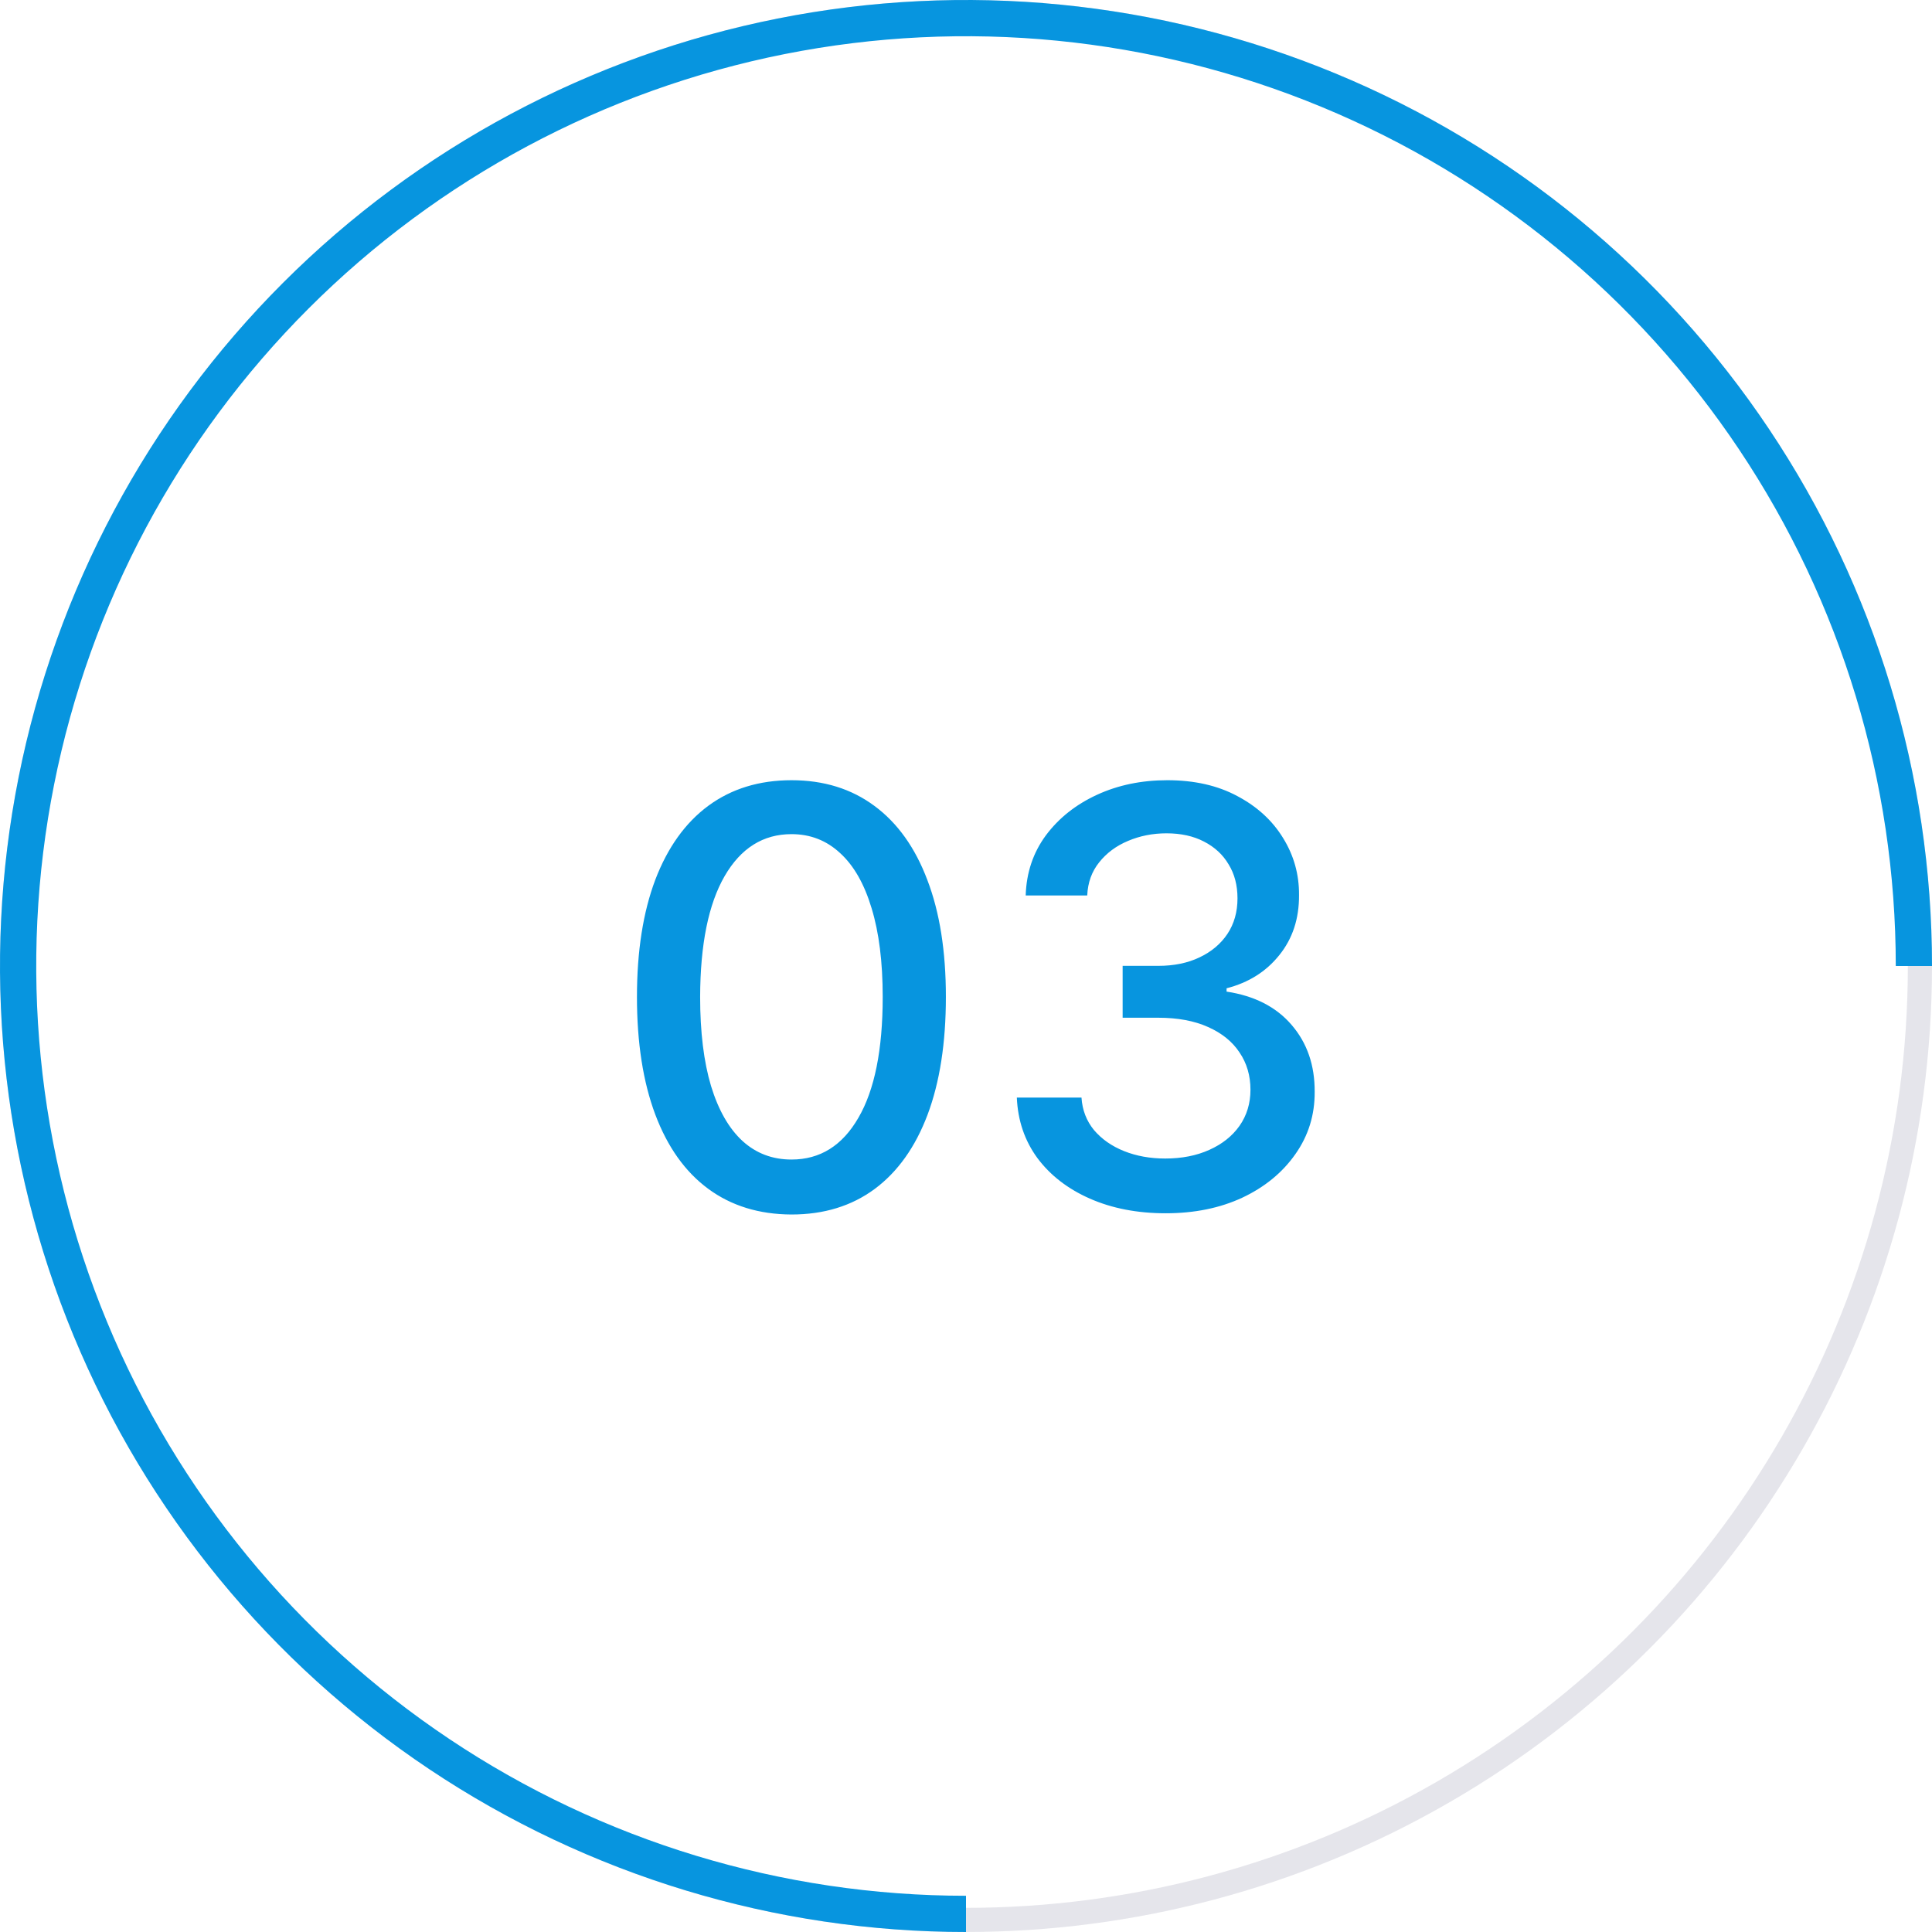 <svg width="80" height="80" viewBox="0 0 80 80" fill="none" xmlns="http://www.w3.org/2000/svg">
<circle cx="40" cy="40" r="39.5" stroke="#E5E5EB"/>
<path d="M40 79.25C32.237 79.25 24.648 76.948 18.194 72.635C11.739 68.322 6.708 62.192 3.738 55.02C0.767 47.848 -0.01 39.956 1.504 32.343C3.019 24.729 6.757 17.735 12.246 12.246C17.735 6.757 24.729 3.019 32.343 1.504C39.956 -0.01 47.848 0.767 55.02 3.738C62.192 6.708 68.322 11.739 72.635 18.194C76.948 24.648 79.25 32.237 79.25 40" stroke="#0795DF" stroke-width="1.5"/>
<path d="M32.775 50.29C31.429 50.284 30.278 49.929 29.323 49.224C28.369 48.52 27.639 47.494 27.133 46.148C26.628 44.801 26.375 43.179 26.375 41.281C26.375 39.389 26.628 37.773 27.133 36.432C27.645 35.091 28.378 34.068 29.332 33.364C30.292 32.659 31.44 32.307 32.775 32.307C34.11 32.307 35.255 32.662 36.21 33.372C37.164 34.077 37.895 35.099 38.4 36.44C38.912 37.776 39.167 39.389 39.167 41.281C39.167 43.185 38.914 44.81 38.409 46.156C37.903 47.497 37.173 48.523 36.218 49.233C35.264 49.938 34.116 50.29 32.775 50.29ZM32.775 48.014C33.957 48.014 34.88 47.438 35.545 46.284C36.216 45.131 36.551 43.463 36.551 41.281C36.551 39.832 36.397 38.608 36.091 37.608C35.789 36.602 35.355 35.841 34.787 35.324C34.224 34.801 33.554 34.54 32.775 34.54C31.599 34.54 30.676 35.119 30.005 36.278C29.335 37.438 28.997 39.105 28.991 41.281C28.991 42.736 29.142 43.966 29.443 44.972C29.75 45.972 30.184 46.73 30.747 47.247C31.309 47.758 31.985 48.014 32.775 48.014ZM48.267 50.239C47.097 50.239 46.051 50.037 45.131 49.633C44.216 49.23 43.492 48.67 42.958 47.955C42.429 47.233 42.145 46.398 42.105 45.449H44.782C44.816 45.966 44.989 46.415 45.301 46.795C45.62 47.17 46.034 47.46 46.546 47.665C47.057 47.869 47.625 47.972 48.25 47.972C48.938 47.972 49.546 47.852 50.074 47.614C50.608 47.375 51.026 47.043 51.327 46.617C51.628 46.185 51.779 45.688 51.779 45.125C51.779 44.54 51.628 44.026 51.327 43.582C51.032 43.133 50.597 42.781 50.023 42.526C49.455 42.27 48.767 42.142 47.961 42.142H46.486V39.994H47.961C48.608 39.994 49.176 39.878 49.665 39.645C50.159 39.412 50.546 39.088 50.824 38.673C51.103 38.253 51.242 37.761 51.242 37.199C51.242 36.659 51.12 36.19 50.875 35.793C50.637 35.389 50.296 35.074 49.853 34.847C49.415 34.619 48.898 34.506 48.301 34.506C47.733 34.506 47.202 34.611 46.708 34.821C46.219 35.026 45.821 35.321 45.515 35.707C45.208 36.088 45.043 36.545 45.02 37.08H42.472C42.5 36.136 42.779 35.307 43.307 34.591C43.841 33.875 44.546 33.315 45.421 32.912C46.296 32.508 47.267 32.307 48.336 32.307C49.455 32.307 50.421 32.526 51.233 32.963C52.051 33.395 52.682 33.972 53.125 34.693C53.574 35.415 53.796 36.205 53.79 37.062C53.796 38.04 53.523 38.869 52.972 39.551C52.426 40.233 51.699 40.69 50.79 40.923V41.06C51.949 41.236 52.847 41.696 53.483 42.44C54.125 43.185 54.444 44.108 54.438 45.21C54.444 46.17 54.176 47.031 53.637 47.793C53.103 48.554 52.373 49.153 51.446 49.591C50.52 50.023 49.461 50.239 48.267 50.239Z" fill="#0795DF"/>
</svg>
